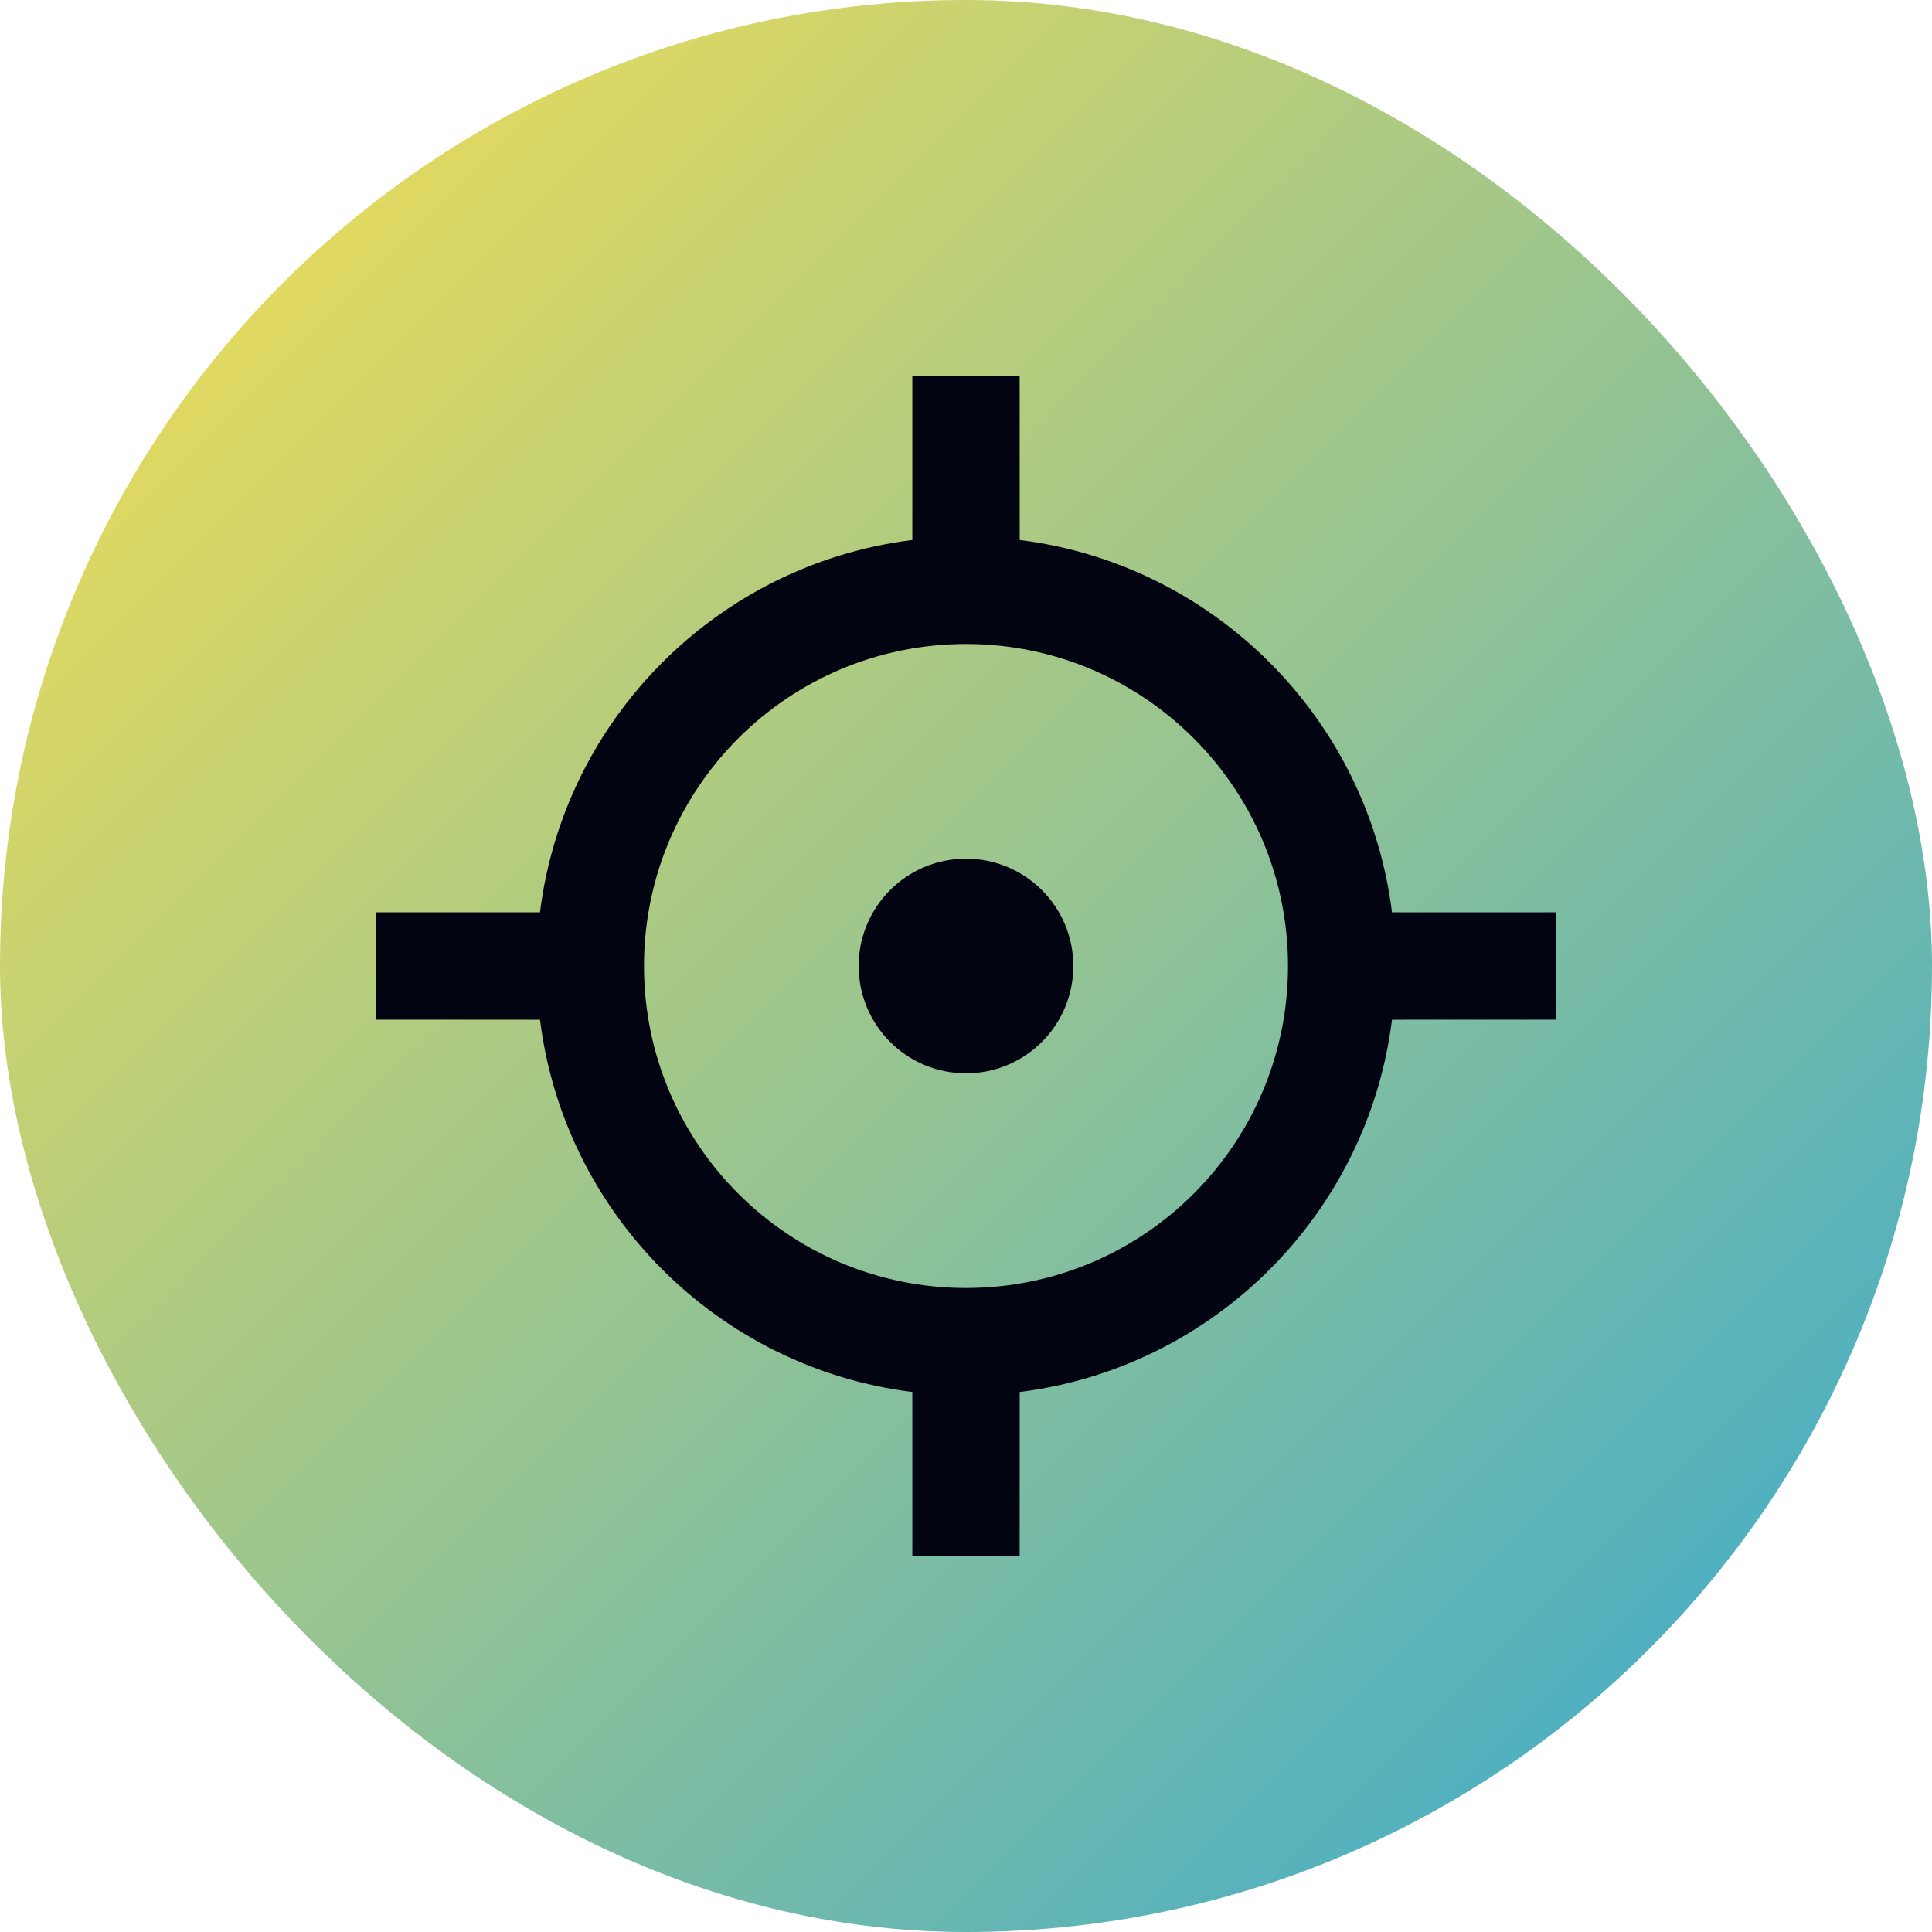 <?xml version="1.0" encoding="UTF-8"?>
<svg xmlns="http://www.w3.org/2000/svg" width="96" height="96" viewBox="0 0 96 96" fill="none">
  <rect width="96" height="96" rx="48" fill="url(#paint0_linear_2852_6158)"></rect>
  <path d="M50.666 18.667L50.669 26.832C60.318 28.036 67.965 35.684 69.168 45.333H77.333V50.667L69.168 50.669C67.964 60.317 60.317 67.964 50.669 69.168L50.666 77.333H45.333V69.168C35.684 67.965 28.036 60.318 26.832 50.669L18.666 50.667V45.333H26.831C28.035 35.683 35.683 28.035 45.333 26.832V18.667H50.666ZM48 32C39.163 32 32 39.163 32 48C32 56.837 39.163 64 48 64C56.836 64 64 56.837 64 48C64 39.163 56.836 32 48 32ZM48 42.667C50.945 42.667 53.333 45.054 53.333 48C53.333 50.946 50.945 53.333 48 53.333C45.054 53.333 42.666 50.946 42.666 48C42.666 45.054 45.054 42.667 48 42.667Z" fill="#020412"></path>
  <defs>
    <linearGradient id="paint0_linear_2852_6158" x1="0" y1="0" x2="96" y2="96" gradientUnits="userSpaceOnUse">
      <stop stop-color="#FDE14D"></stop>
      <stop offset="1" stop-color="#33A8D4"></stop>
    </linearGradient>
  </defs>
</svg>
